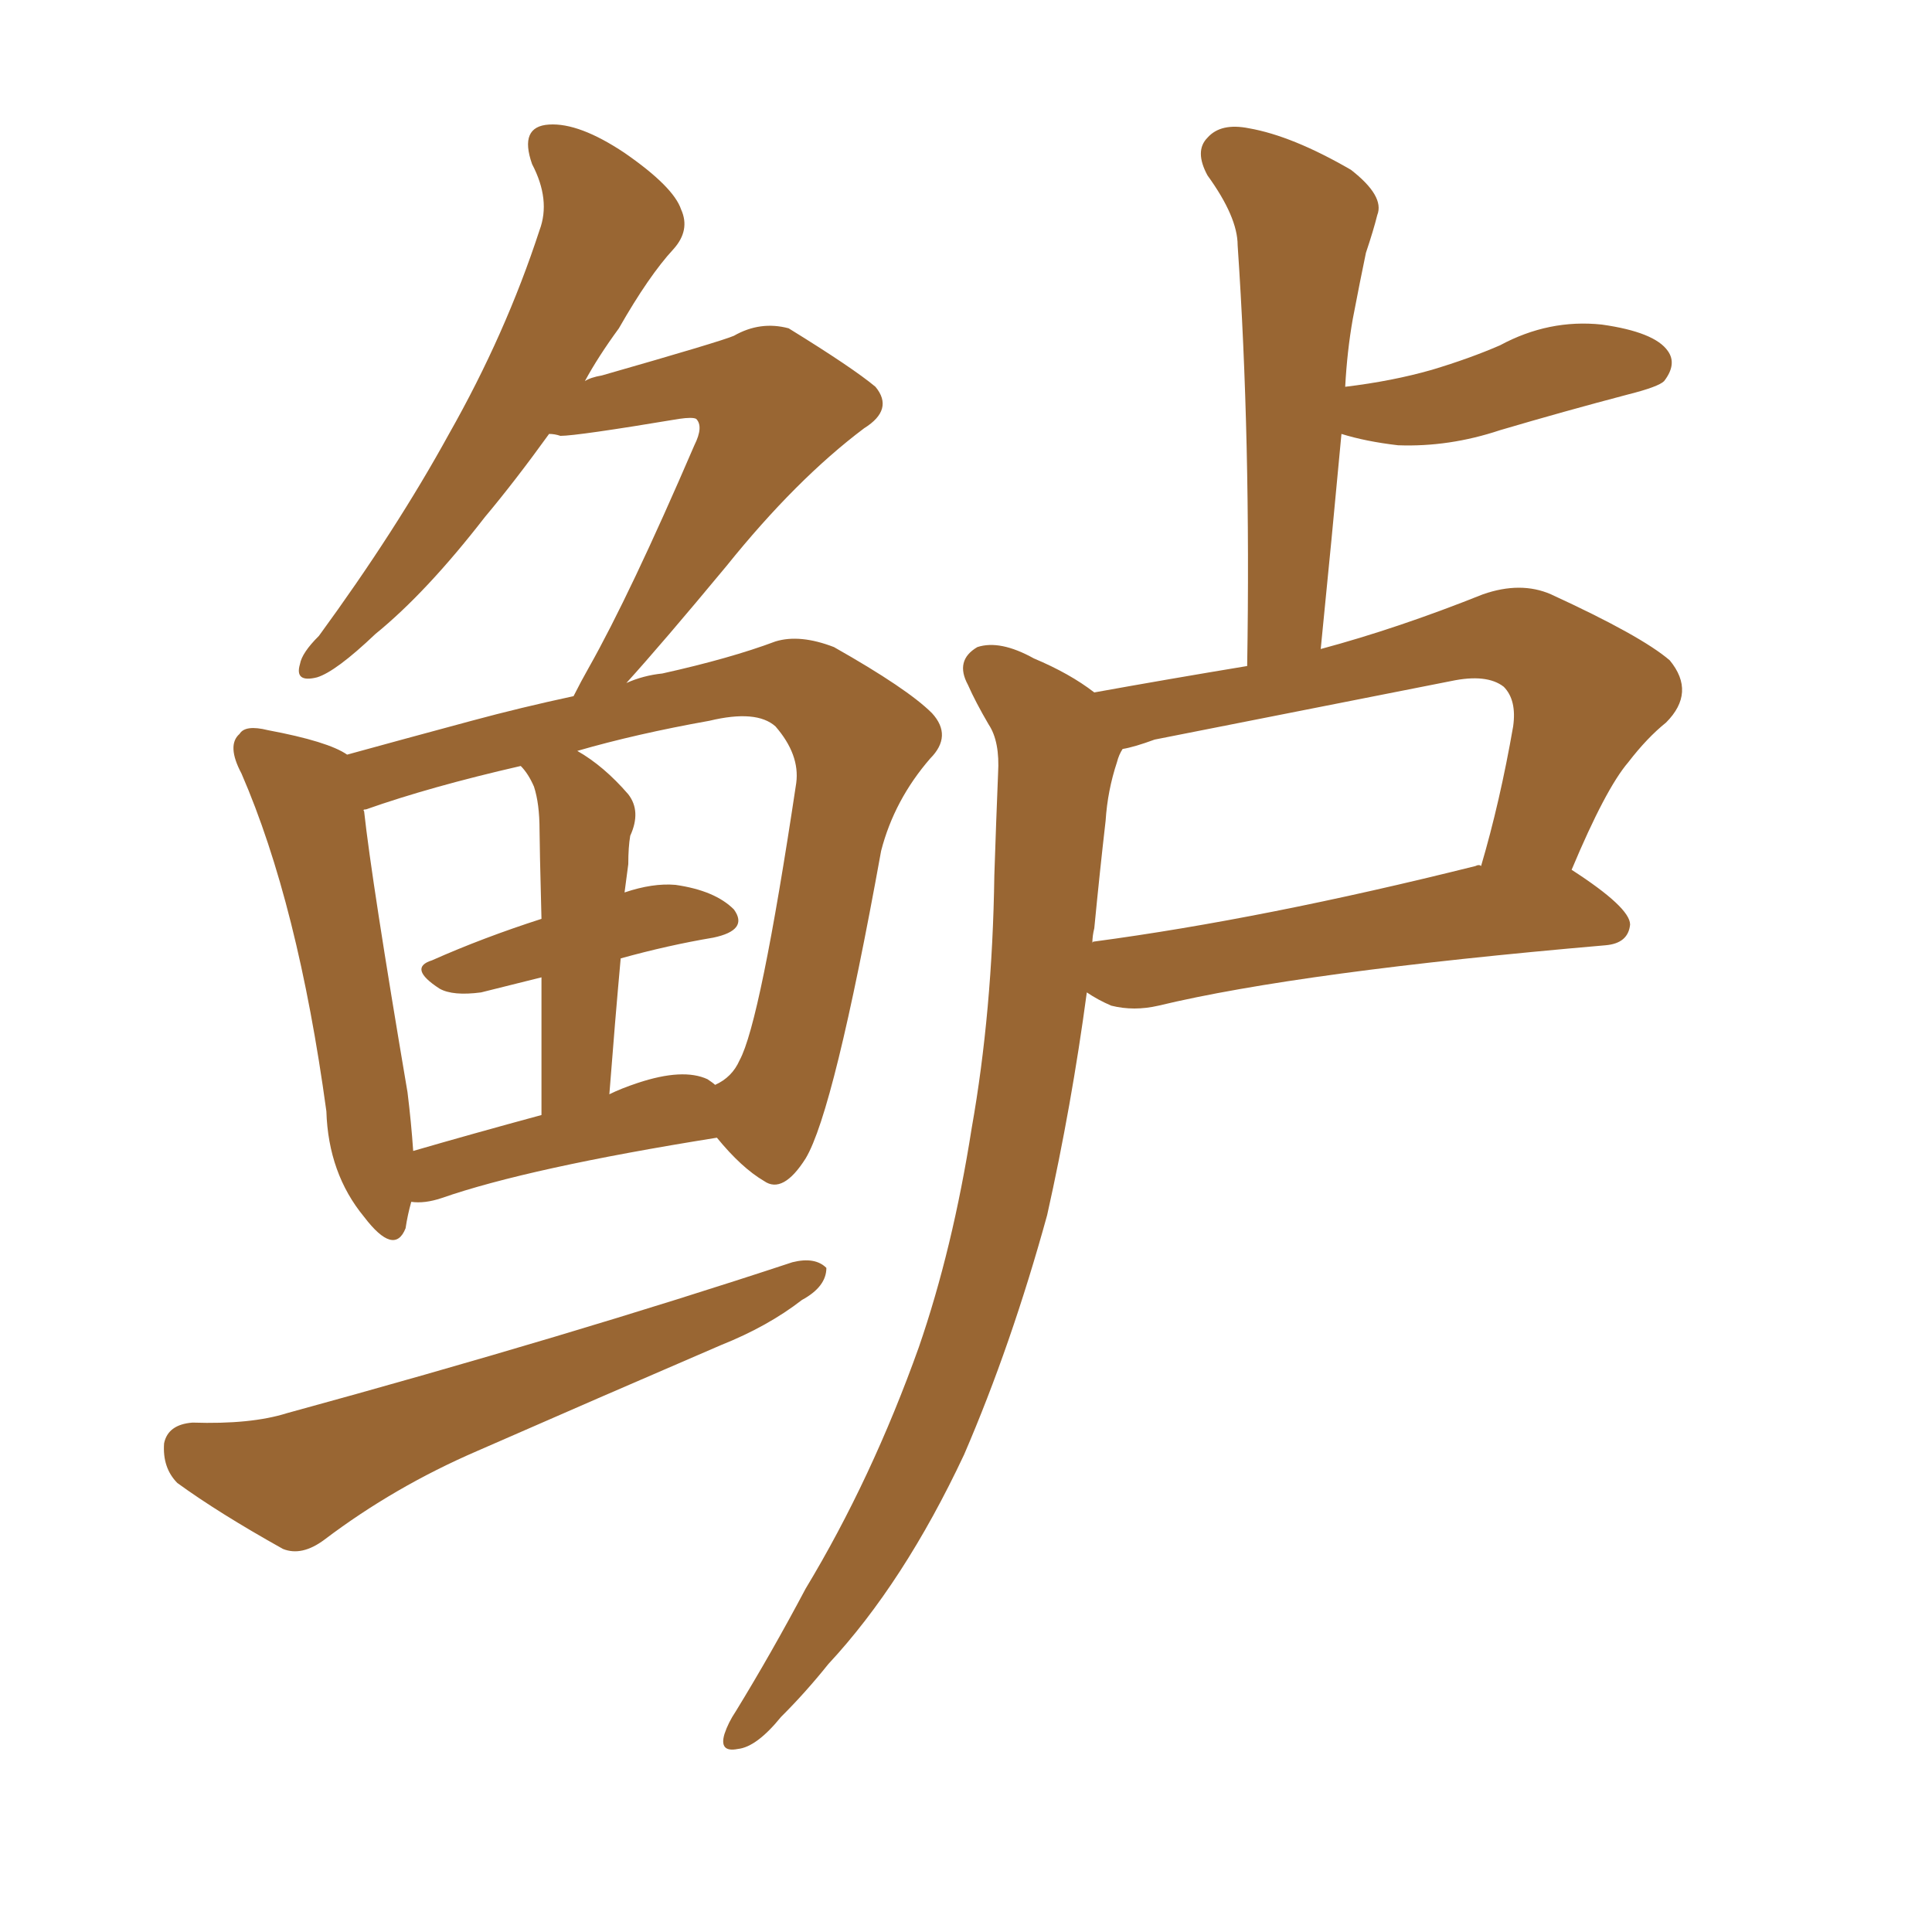 <svg xmlns="http://www.w3.org/2000/svg" xmlns:xlink="http://www.w3.org/1999/xlink" width="150" height="150"><path fill="#996633" padding="10" d="M84.96 53.76L84.96 53.76Q90.67 52.73 96.83 51.71L96.83 51.71Q97.12 34.13 96.09 19.04L96.09 19.04Q96.09 16.85 93.75 13.62L93.75 13.62Q92.72 11.72 93.75 10.69L93.75 10.69Q94.78 9.52 96.97 9.96L96.97 9.96Q100.34 10.55 104.88 13.18L104.88 13.18Q107.52 15.23 106.93 16.70L106.93 16.70Q106.64 17.87 106.05 19.63L106.05 19.63Q105.62 21.68 105.03 24.76L105.03 24.76Q104.59 27.25 104.44 30.03L104.44 30.03Q108.11 29.59 111.18 28.71L111.18 28.71Q114.11 27.83 116.46 26.81L116.46 26.81Q120.26 24.76 124.37 25.20L124.37 25.20Q128.47 25.78 129.49 27.25L129.49 27.25Q130.22 28.27 129.20 29.59L129.20 29.59Q128.76 30.03 126.42 30.62L126.42 30.62Q121.44 31.93 116.46 33.40L116.46 33.40Q112.50 34.72 108.54 34.57L108.54 34.57Q106.05 34.28 104.15 33.69L104.15 33.69Q103.42 41.60 102.54 50.39L102.54 50.39Q108.54 48.78 115.14 46.14L115.14 46.14Q118.07 45.12 120.41 46.14L120.41 46.14Q127.44 49.37 129.64 51.27L129.64 51.27Q131.69 53.76 129.35 56.10L129.35 56.10Q127.88 57.28 126.42 59.18L126.42 59.18Q124.66 61.23 122.02 67.53L122.02 67.53Q126.56 70.46 126.56 71.78L126.56 71.78Q126.42 73.24 124.66 73.39L124.66 73.39Q100.93 75.44 89.94 78.08L89.94 78.08Q88.04 78.52 86.28 78.08L86.28 78.08Q85.25 77.64 84.38 77.05L84.38 77.05Q83.20 85.84 81.30 94.34L81.30 94.34Q78.52 104.44 74.85 112.94L74.85 112.94Q70.17 122.90 64.31 129.20L64.31 129.20Q62.55 131.40 60.64 133.30L60.64 133.30Q58.74 135.64 57.28 135.79L57.28 135.79Q55.81 136.08 56.25 134.62L56.25 134.62Q56.54 133.74 57.13 132.86L57.13 132.86Q59.91 128.32 62.55 123.34L62.55 123.34Q67.68 114.84 71.34 104.59L71.34 104.59Q73.97 96.97 75.44 87.60L75.44 87.60Q77.05 78.52 77.20 67.97L77.20 67.97Q77.34 63.72 77.49 60.06L77.49 60.06Q77.64 57.57 76.76 56.25L76.76 56.25Q75.73 54.49 75.15 53.17L75.15 53.17Q74.12 51.27 75.88 50.24L75.88 50.24Q77.64 49.66 80.27 51.12L80.27 51.12Q83.06 52.29 84.96 53.76ZM84.96 72.07L84.96 72.07Q84.81 72.66 84.81 73.24L84.81 73.24Q84.81 73.10 84.96 73.10L84.96 73.10Q98.14 71.34 114.55 67.24L114.55 67.24Q114.84 67.09 114.99 67.24L114.99 67.24Q116.46 62.26 117.48 56.40L117.48 56.40Q117.77 54.35 116.75 53.32L116.75 53.32Q115.43 52.29 112.65 52.88L112.65 52.88Q101.51 55.08 89.65 57.42L89.65 57.42Q88.04 58.01 87.16 58.15L87.16 58.15Q86.87 58.59 86.72 59.18L86.72 59.18Q85.99 61.38 85.84 63.72L85.84 63.72Q85.40 67.53 84.96 72.07ZM14.94 110.45L14.94 110.45Q19.48 110.60 22.27 109.72L22.27 109.72Q44.24 103.71 61.52 98.00L61.52 98.00Q63.28 97.56 64.16 98.44L64.16 98.44Q64.16 99.90 62.26 100.93L62.26 100.93Q59.62 102.98 55.96 104.44L55.96 104.44Q46.44 108.54 37.06 112.65L37.06 112.65Q30.62 115.43 25.20 119.53L25.20 119.53Q23.44 120.85 21.97 120.26L21.97 120.26Q16.99 117.48 13.77 115.14L13.77 115.14Q12.60 113.96 12.74 112.06L12.74 112.06Q13.04 110.60 14.94 110.45ZM31.93 93.31L31.93 93.31Q31.64 94.34 31.49 95.36L31.49 95.36Q30.62 97.56 28.27 94.48L28.27 94.48Q25.49 91.11 25.34 86.28L25.34 86.28Q23.14 70.17 18.75 60.06L18.75 60.06Q17.58 57.86 18.60 56.98L18.60 56.98Q19.04 56.25 20.80 56.69L20.80 56.69Q25.49 57.57 26.95 58.59L26.95 58.59Q31.20 57.42 36.62 55.96L36.62 55.96Q40.43 54.93 44.53 54.05L44.53 54.05Q45.12 52.88 45.70 51.86L45.70 51.86Q48.93 46.14 53.91 34.57L53.91 34.57Q54.64 33.11 54.05 32.52L54.05 32.52Q53.76 32.37 52.73 32.52L52.73 32.52Q44.82 33.84 43.51 33.84L43.51 33.84Q43.07 33.69 42.63 33.69L42.63 33.69Q39.99 37.35 37.65 40.14L37.65 40.14Q33.11 46.00 29.15 49.22L29.15 49.22Q26.07 52.15 24.61 52.59L24.61 52.59Q22.85 53.03 23.29 51.56L23.29 51.56Q23.44 50.68 24.76 49.37L24.76 49.37Q30.76 41.16 34.86 33.69L34.86 33.69Q39.26 25.93 41.89 17.87L41.89 17.87Q42.77 15.53 41.31 12.74L41.31 12.74Q40.28 9.81 42.63 9.67L42.63 9.67Q44.97 9.52 48.49 11.87L48.49 11.87Q52.29 14.50 52.88 16.26L52.88 16.26Q53.61 17.87 52.29 19.34L52.29 19.34Q50.39 21.39 48.05 25.49L48.05 25.49Q46.44 27.69 45.41 29.59L45.41 29.59Q45.85 29.30 46.73 29.15L46.73 29.15Q55.96 26.51 56.98 26.07L56.98 26.07Q59.03 24.90 61.23 25.49L61.23 25.49Q66.21 28.56 67.97 30.03L67.97 30.03Q69.43 31.79 67.09 33.25L67.09 33.25Q61.82 37.21 56.40 43.95L56.40 43.95Q51.42 49.95 48.63 53.03L48.63 53.03Q49.95 52.44 51.42 52.29L51.42 52.29Q56.69 51.12 60.21 49.80L60.21 49.80Q62.11 49.22 64.75 50.24L64.75 50.24Q70.46 53.47 72.36 55.37L72.36 55.37Q73.97 57.13 72.22 58.89L72.22 58.89Q69.43 62.11 68.41 66.06L68.41 66.06L68.41 66.06Q64.75 86.28 62.55 89.94L62.55 89.94Q60.79 92.72 59.33 91.70L59.33 91.70Q57.57 90.67 55.66 88.33L55.66 88.33Q41.02 90.67 34.28 93.02L34.28 93.02Q32.96 93.46 31.93 93.31ZM54.93 83.79L54.93 83.79Q55.37 84.08 55.52 84.23L55.52 84.23Q56.84 83.64 57.42 82.32L57.42 82.32Q59.03 79.39 61.82 60.79L61.82 60.79Q62.11 58.59 60.21 56.40L60.21 56.40Q58.74 55.08 55.08 55.96L55.08 55.96Q49.37 56.98 44.82 58.30L44.82 58.30Q46.88 59.47 48.78 61.67L48.78 61.67Q49.80 62.99 48.93 64.89L48.93 64.89Q48.78 65.77 48.78 67.09L48.78 67.09Q48.63 68.26 48.49 69.29L48.49 69.29Q50.68 68.55 52.44 68.70L52.44 68.70Q55.52 69.14 56.98 70.61L56.98 70.61Q58.15 72.22 55.37 72.80L55.37 72.80Q51.86 73.39 48.19 74.41L48.19 74.41Q47.75 79.25 47.31 84.96L47.31 84.96Q48.19 84.52 49.51 84.08L49.51 84.08Q53.03 82.91 54.93 83.79ZM32.08 89.36L32.08 89.36L32.08 89.36Q36.62 88.04 42.04 86.57L42.04 86.57Q42.04 80.27 42.04 75.88L42.04 75.88Q39.70 76.46 37.35 77.05L37.35 77.05Q35.16 77.34 34.13 76.76L34.13 76.76Q31.64 75.15 33.54 74.56L33.54 74.56Q37.50 72.80 42.04 71.34L42.04 71.34Q41.89 65.48 41.89 64.45L41.89 64.45Q41.89 62.40 41.46 61.08L41.46 61.08Q41.02 60.06 40.43 59.47L40.43 59.47Q33.40 61.08 28.42 62.84L28.42 62.84Q28.13 62.84 28.27 62.99L28.27 62.99Q28.86 68.41 31.64 84.81L31.64 84.81Q31.93 87.16 32.08 89.36Z"/></svg>